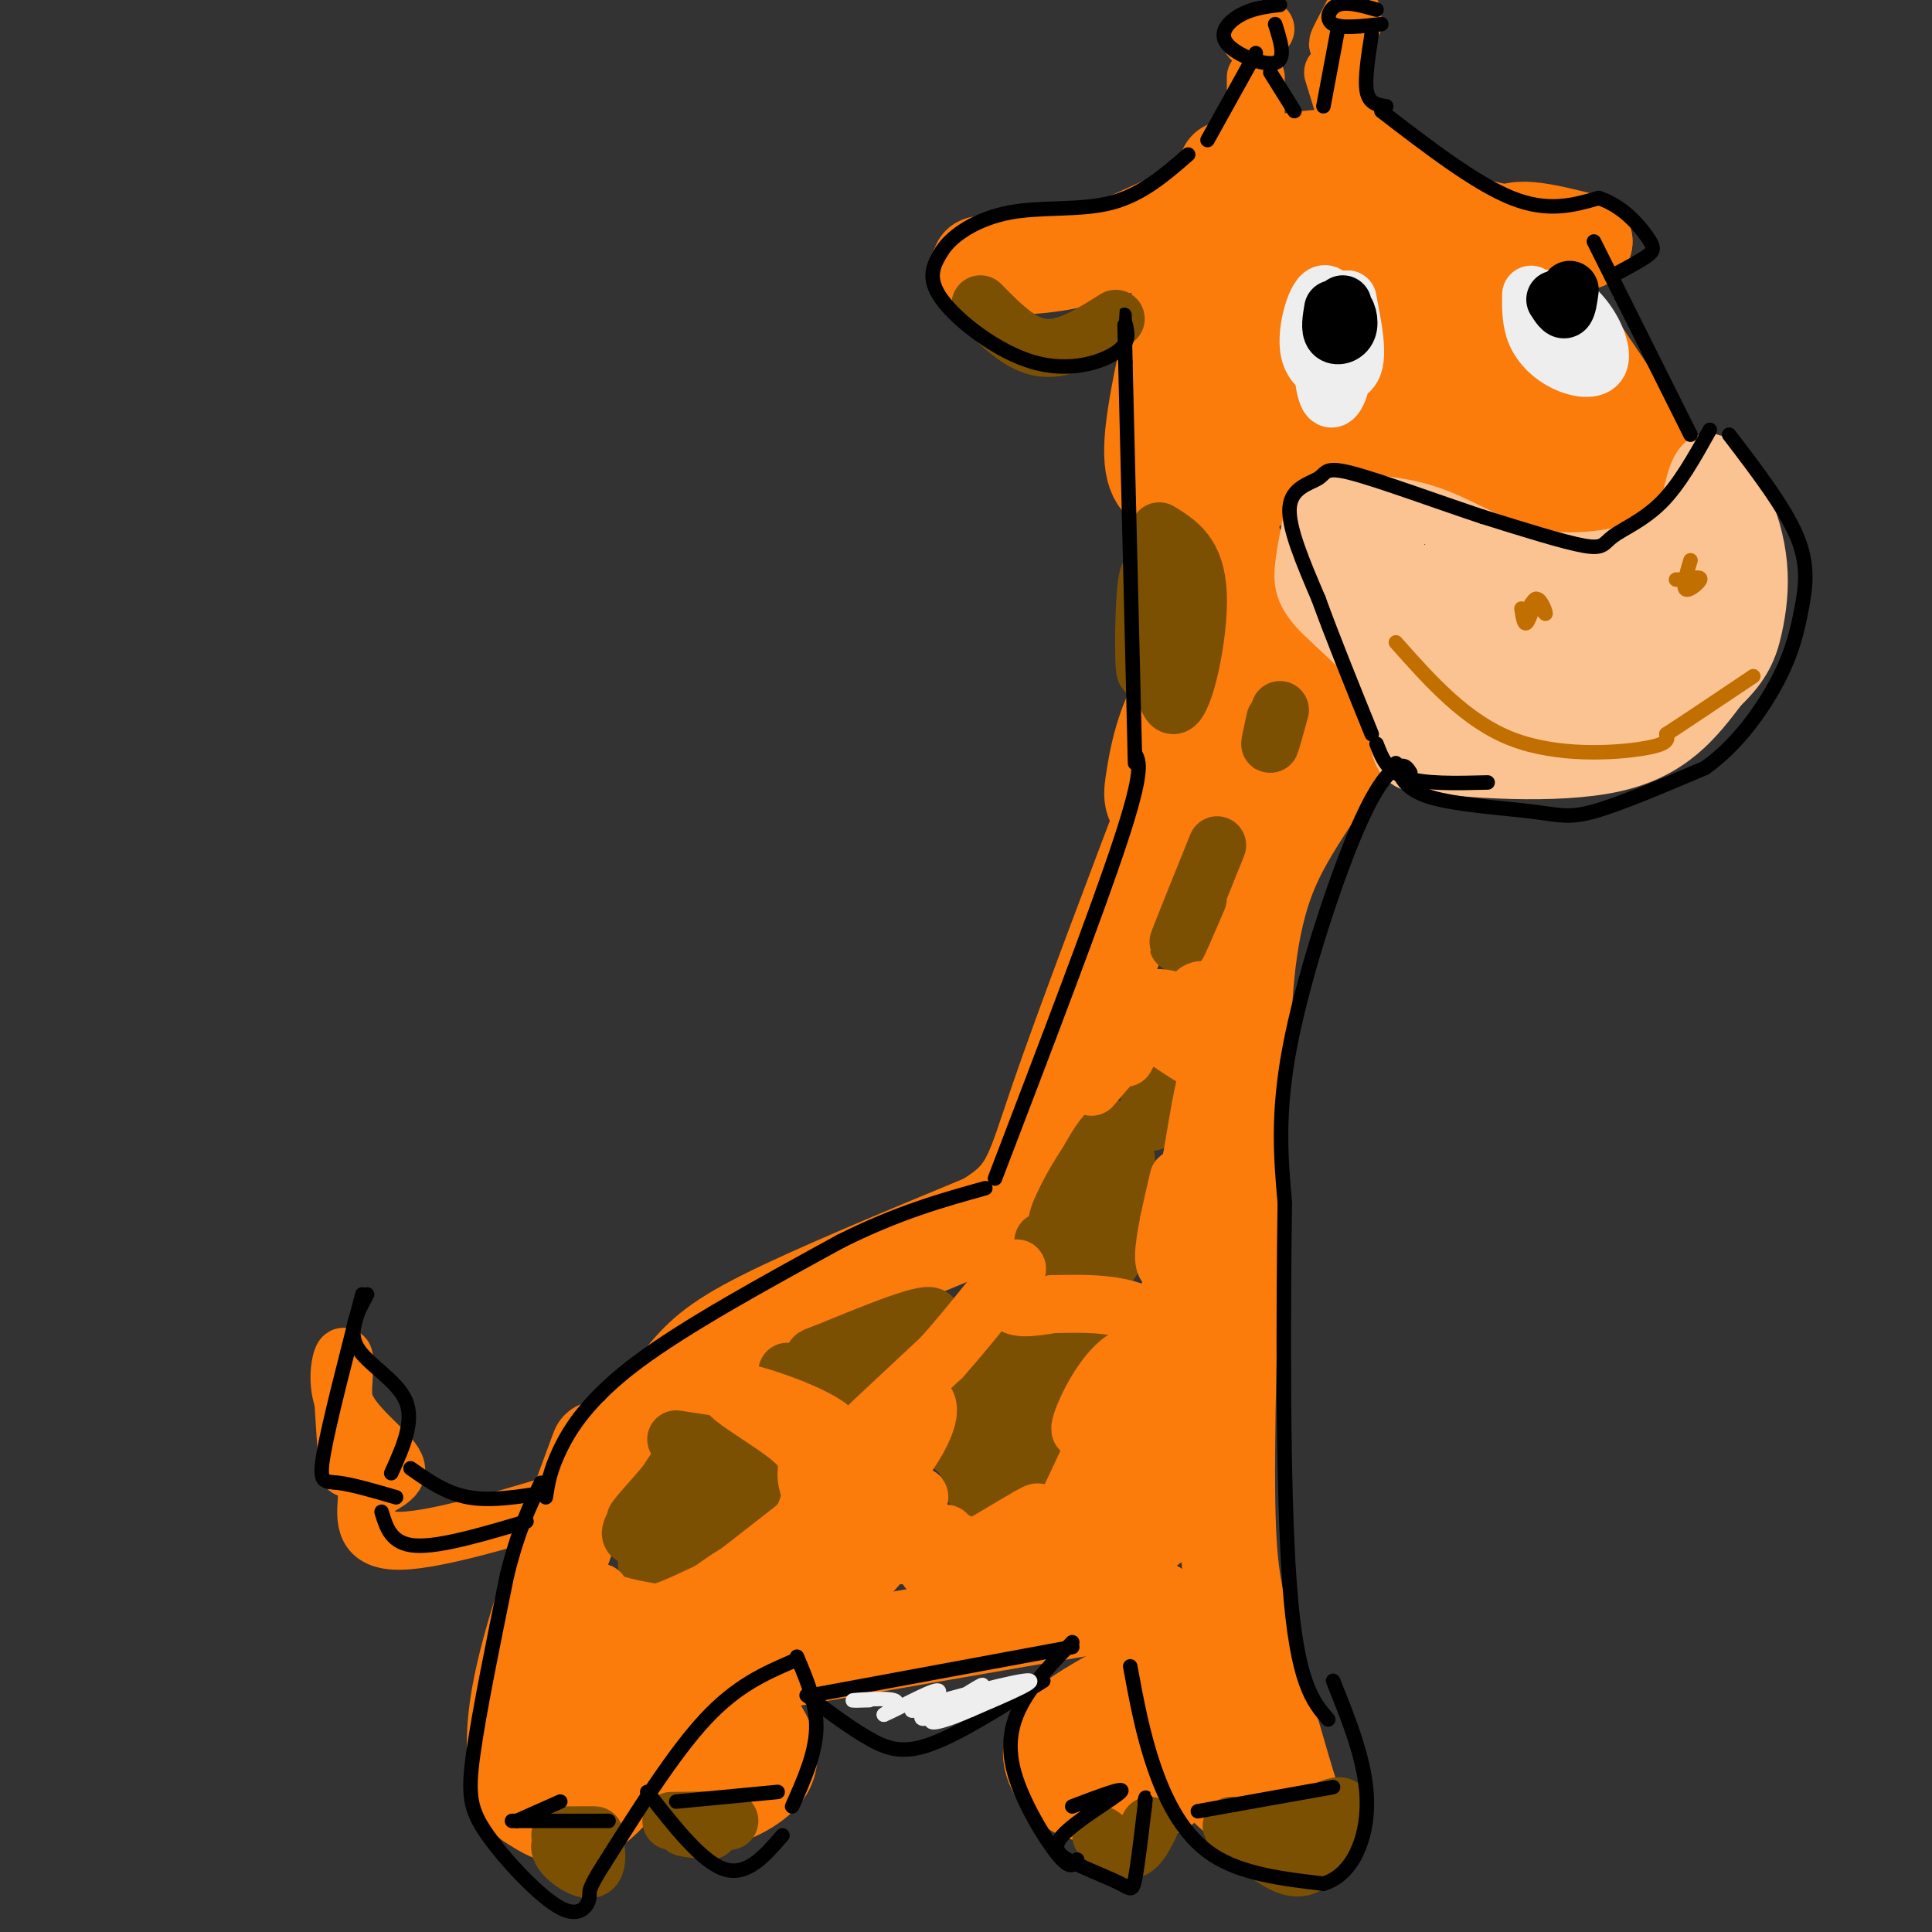 <svg viewBox='0 0 400 400' version='1.1' xmlns='http://www.w3.org/2000/svg' xmlns:xlink='http://www.w3.org/1999/xlink'><rect x="0" y="0" width="400" height="400" fill="#333333" stroke="none"/><g fill='none' stroke='#FB7B0B' stroke-width='20' stroke-linecap='round' stroke-linejoin='round'><path d='M260,37c-8.167,5.083 -16.333,10.167 -25,13c-8.667,2.833 -17.833,3.417 -27,4'/><path d='M208,54c-5.718,0.804 -6.512,0.813 -3,1c3.512,0.187 11.330,0.550 20,-2c8.670,-2.550 18.191,-8.014 22,-9c3.809,-0.986 1.904,2.507 0,6'/><path d='M247,50c-1.911,8.800 -6.689,27.800 -8,38c-1.311,10.200 0.844,11.600 3,13'/><path d='M242,101c3.619,5.917 11.167,14.208 14,19c2.833,4.792 0.952,6.083 -2,10c-2.952,3.917 -6.976,10.458 -11,17'/><path d='M243,147c-2.548,5.405 -3.417,10.417 -4,14c-0.583,3.583 -0.881,5.738 2,6c2.881,0.262 8.940,-1.369 15,-3'/><path d='M256,164c3.238,-1.238 3.833,-2.833 1,-16c-2.833,-13.167 -9.095,-37.905 -11,-46c-1.905,-8.095 0.548,0.452 3,9'/><path d='M249,111c4.238,10.738 13.333,33.083 15,38c1.667,4.917 -4.095,-7.595 -3,-10c1.095,-2.405 9.048,5.298 17,13'/><path d='M278,152c-0.422,6.467 -9.978,16.133 -15,28c-5.022,11.867 -5.511,25.933 -6,40'/><path d='M257,220c-1.679,22.810 -2.875,59.833 -3,81c-0.125,21.167 0.821,26.476 3,35c2.179,8.524 5.589,20.262 9,32'/><path d='M266,368c2.088,6.839 2.807,7.936 3,9c0.193,1.064 -0.140,2.094 -3,1c-2.860,-1.094 -8.246,-4.313 -12,-8c-3.754,-3.687 -5.877,-7.844 -8,-12'/><path d='M246,358c-2.500,-6.167 -4.750,-15.583 -7,-25'/><path d='M235,349c0.000,0.000 0.100,0.100 0.1,0.1'/><path d='M229,352c-4.867,2.844 -9.733,5.689 -11,9c-1.267,3.311 1.067,7.089 4,9c2.933,1.911 6.467,1.956 10,2'/><path d='M232,372c2.000,-1.833 2.000,-7.417 2,-13'/><path d='M235,331c0.000,0.000 -81.000,14.000 -81,14'/><path d='M154,345c-16.067,4.933 -15.733,10.267 -15,15c0.733,4.733 1.867,8.867 3,13'/><path d='M142,373c4.156,1.222 13.044,-2.222 16,-6c2.956,-3.778 -0.022,-7.889 -3,-12'/><path d='M145,353c-1.044,-1.289 -2.089,-2.578 -6,2c-3.911,4.578 -10.689,15.022 -16,19c-5.311,3.978 -9.156,1.489 -13,-1'/><path d='M110,373c-3.178,-3.311 -4.622,-11.089 -2,-24c2.622,-12.911 9.311,-30.956 16,-49'/><path d='M125,307c0.000,0.000 0.100,0.100 0.1,0.1'/><path d='M127,304c5.044,-6.600 10.089,-13.200 14,-18c3.911,-4.800 6.689,-7.800 17,-13c10.311,-5.200 28.156,-12.600 46,-20'/><path d='M204,253c9.333,-5.556 9.667,-9.444 15,-25c5.333,-15.556 15.667,-42.778 26,-70'/><path d='M251,107c6.222,-4.800 12.444,-9.600 17,-12c4.556,-2.400 7.444,-2.400 16,0c8.556,2.400 22.778,7.200 37,12'/><path d='M321,107c7.952,2.464 9.333,2.625 13,2c3.667,-0.625 9.619,-2.036 9,-8c-0.619,-5.964 -7.810,-16.482 -15,-27'/><path d='M328,74c-6.600,-9.533 -15.600,-19.867 -16,-24c-0.400,-4.133 7.800,-2.067 16,0'/><path d='M328,50c-2.369,-0.190 -16.292,-0.667 -25,-4c-8.708,-3.333 -12.202,-9.524 -18,-12c-5.798,-2.476 -13.899,-1.238 -22,0'/><path d='M263,34c-5.167,0.167 -7.083,0.583 -9,1'/></g>
<g fill='none' stroke='#FB7B0B' stroke-width='12' stroke-linecap='round' stroke-linejoin='round'><path d='M253,76c0.274,9.792 0.548,19.583 0,16c-0.548,-3.583 -1.917,-20.542 -2,-21c-0.083,-0.458 1.119,15.583 2,17c0.881,1.417 1.440,-11.792 2,-25'/><path d='M255,63c1.526,5.304 4.343,31.065 4,26c-0.343,-5.065 -3.844,-40.956 -2,-42c1.844,-1.044 9.035,32.757 10,35c0.965,2.243 -4.296,-27.074 -6,-38c-1.704,-10.926 0.148,-3.463 2,4'/><path d='M263,48c3.445,11.305 11.057,37.566 10,33c-1.057,-4.566 -10.785,-39.960 -8,-39c2.785,0.960 18.081,38.274 21,44c2.919,5.726 -6.541,-20.137 -16,-46'/><path d='M270,40c5.818,7.183 28.364,48.142 28,45c-0.364,-3.142 -23.636,-50.384 -22,-50c1.636,0.384 28.182,48.396 34,58c5.818,9.604 -9.091,-19.198 -24,-48'/><path d='M286,45c5.026,5.842 29.592,44.446 32,45c2.408,0.554 -17.341,-36.943 -22,-44c-4.659,-7.057 5.772,16.325 14,30c8.228,13.675 14.254,17.643 18,20c3.746,2.357 5.213,3.102 0,-5c-5.213,-8.102 -17.107,-25.051 -29,-42'/><path d='M299,49c4.051,6.833 28.678,44.917 28,45c-0.678,0.083 -26.662,-37.834 -38,-51c-11.338,-13.166 -8.029,-1.581 1,15c9.029,16.581 23.777,38.156 22,34c-1.777,-4.156 -20.079,-34.045 -27,-44c-6.921,-9.955 -2.460,0.022 2,10'/><path d='M287,58c4.000,9.244 13.000,27.356 11,27c-2.000,-0.356 -15.000,-19.178 -28,-38'/><path d='M255,101c0.000,0.000 0.100,0.100 0.1,0.1'/><path d='M257,104c5.022,16.156 10.044,32.311 10,32c-0.044,-0.311 -5.156,-17.089 -7,-22c-1.844,-4.911 -0.422,2.044 1,9'/><path d='M260,27c0.000,0.000 0.000,-11.000 0,-11'/><path d='M262,6c0.000,0.000 -3.000,2.000 -3,2'/><path d='M280,28c0.000,0.000 -4.000,-13.000 -4,-13'/><path d='M280,3c-1.500,2.833 -3.000,5.667 -3,6c0.000,0.333 1.500,-1.833 3,-4'/><path d='M236,371c1.750,1.500 3.500,3.000 5,3c1.500,0.000 2.750,-1.500 4,-3'/><path d='M123,309c-16.083,4.917 -32.167,9.833 -40,10c-7.833,0.167 -7.417,-4.417 -7,-9'/><path d='M76,310c0.866,-2.222 6.531,-3.276 6,-6c-0.531,-2.724 -7.258,-7.118 -10,-12c-2.742,-4.882 -1.498,-10.252 -1,-11c0.498,-0.748 0.249,3.126 0,7'/><path d='M71,288c0.167,3.833 0.583,9.917 1,16'/></g>
<g fill='none' stroke='#7C5002' stroke-width='12' stroke-linecap='round' stroke-linejoin='round'><path d='M140,298c7.483,1.123 14.967,2.246 19,3c4.033,0.754 4.617,1.140 5,2c0.383,0.860 0.565,2.193 0,4c-0.565,1.807 -1.876,4.088 -7,7c-5.124,2.912 -14.062,6.456 -23,10'/><path d='M134,324c-1.077,-2.772 7.732,-14.702 8,-16c0.268,-1.298 -8.005,8.035 -9,8c-0.995,-0.035 5.287,-9.439 7,-12c1.713,-2.561 -1.144,1.719 -4,6'/><path d='M136,310c-2.174,2.566 -5.607,5.980 -4,4c1.607,-1.980 8.256,-9.356 7,-8c-1.256,1.356 -10.415,11.442 -8,12c2.415,0.558 16.404,-8.412 21,-11c4.596,-2.588 -0.202,1.206 -5,5'/><path d='M147,312c-2.155,2.226 -5.042,5.292 -3,4c2.042,-1.292 9.012,-6.940 10,-8c0.988,-1.060 -4.006,2.470 -9,6'/><path d='M145,314c-0.467,-0.089 2.867,-3.311 3,-3c0.133,0.311 -2.933,4.156 -6,8'/><path d='M163,284c2.044,2.978 4.089,5.956 11,3c6.911,-2.956 18.689,-11.844 19,-14c0.311,-2.156 -10.844,2.422 -22,7'/><path d='M171,280c-3.833,1.333 -2.417,1.167 -1,1'/><path d='M213,283c-2.045,-2.791 -4.091,-5.582 -7,0c-2.909,5.582 -6.683,19.538 -5,24c1.683,4.462 8.822,-0.571 13,-3c4.178,-2.429 5.393,-2.252 7,-6c1.607,-3.748 3.605,-11.419 3,-16c-0.605,-4.581 -3.812,-6.073 -8,-5c-4.188,1.073 -9.358,4.712 -13,8c-3.642,3.288 -5.755,6.225 -6,9c-0.245,2.775 1.377,5.387 3,8'/><path d='M200,302c3.609,0.981 11.133,-0.568 15,-2c3.867,-1.432 4.077,-2.747 5,-5c0.923,-2.253 2.560,-5.443 3,-8c0.440,-2.557 -0.317,-4.482 -4,-5c-3.683,-0.518 -10.293,0.372 -15,3c-4.707,2.628 -7.511,6.995 -8,10c-0.489,3.005 1.339,4.648 3,6c1.661,1.352 3.157,2.414 7,2c3.843,-0.414 10.035,-2.304 12,-5c1.965,-2.696 -0.296,-6.199 -2,-7c-1.704,-0.801 -2.852,1.099 -4,3'/><path d='M212,294c0.444,-1.000 3.556,-5.000 4,-6c0.444,-1.000 -1.778,1.000 -4,3'/><path d='M178,308c0.000,0.000 -1.000,-1.000 -1,-1'/><path d='M216,257c1.446,3.595 2.893,7.190 6,8c3.107,0.810 7.875,-1.167 10,-8c2.125,-6.833 1.607,-18.524 0,-22c-1.607,-3.476 -4.304,1.262 -7,6'/><path d='M225,241c-2.839,4.059 -6.438,11.206 -6,12c0.438,0.794 4.911,-4.767 5,-5c0.089,-0.233 -4.207,4.860 -5,6c-0.793,1.140 1.916,-1.674 3,-2c1.084,-0.326 0.542,1.837 0,4'/><path d='M230,276c0.000,0.000 1.000,0.000 1,0'/><path d='M239,222c-0.780,4.464 -1.560,8.929 -1,10c0.560,1.071 2.458,-1.250 3,-3c0.542,-1.750 -0.274,-2.929 -1,-3c-0.726,-0.071 -1.363,0.964 -2,2'/><path d='M252,175c-3.667,9.083 -7.333,18.167 -8,20c-0.667,1.833 1.667,-3.583 4,-9'/><path d='M240,110c3.822,2.333 7.644,4.667 8,13c0.356,8.333 -2.756,22.667 -5,23c-2.244,0.333 -3.622,-13.333 -5,-27'/><path d='M238,119c-1.089,0.511 -1.311,15.289 -1,19c0.311,3.711 1.156,-3.644 2,-11'/><path d='M265,147c-0.917,3.333 -1.833,6.667 -2,7c-0.167,0.333 0.417,-2.333 1,-5'/><path d='M203,63c4.167,4.250 8.333,8.500 13,9c4.667,0.500 9.833,-2.750 15,-6'/><path d='M255,378c4.030,3.339 8.060,6.679 11,8c2.940,1.321 4.792,0.625 7,-2c2.208,-2.625 4.774,-7.179 5,-9c0.226,-1.821 -1.887,-0.911 -4,0'/><path d='M274,375c-2.500,0.333 -6.750,1.167 -11,2'/><path d='M228,380c2.167,1.667 4.333,3.333 6,3c1.667,-0.333 2.833,-2.667 4,-5'/><path d='M139,377c6.178,-0.089 12.356,-0.178 12,0c-0.356,0.178 -7.244,0.622 -9,1c-1.756,0.378 1.622,0.689 5,1'/><path d='M116,380c3.923,-0.036 7.845,-0.071 7,0c-0.845,0.071 -6.458,0.250 -7,2c-0.542,1.750 3.988,5.071 6,5c2.012,-0.071 1.506,-3.536 1,-7'/></g>
<g fill='none' stroke='#FCC392' stroke-width='12' stroke-linecap='round' stroke-linejoin='round'><path d='M272,106c-0.815,3.939 -1.630,7.879 -2,11c-0.370,3.121 -0.295,5.424 3,9c3.295,3.576 9.810,8.424 13,14c3.190,5.576 3.054,11.879 4,15c0.946,3.121 2.973,3.061 5,3'/><path d='M295,158c8.467,1.178 27.133,2.622 39,0c11.867,-2.622 16.933,-9.311 22,-16'/><path d='M356,142c4.890,-4.590 6.114,-8.064 7,-12c0.886,-3.936 1.433,-8.333 1,-13c-0.433,-4.667 -1.847,-9.603 -4,-14c-2.153,-4.397 -5.044,-8.256 -7,-7c-1.956,1.256 -2.978,7.628 -4,14'/><path d='M349,110c-5.786,4.024 -18.250,7.083 -28,6c-9.750,-1.083 -16.786,-6.310 -24,-9c-7.214,-2.690 -14.607,-2.845 -22,-3'/><path d='M277,109c2.405,11.154 4.810,22.309 6,27c1.190,4.691 1.164,2.920 2,3c0.836,0.080 2.533,2.011 2,-5c-0.533,-7.011 -3.297,-22.965 -2,-19c1.297,3.965 6.656,27.847 8,31c1.344,3.153 -1.328,-14.424 -4,-32'/><path d='M289,114c-0.364,-2.465 0.726,7.374 4,19c3.274,11.626 8.731,25.041 9,18c0.269,-7.041 -4.649,-34.537 -4,-33c0.649,1.537 6.867,32.106 9,34c2.133,1.894 0.181,-24.887 0,-33c-0.181,-8.113 1.410,2.444 3,13'/><path d='M310,132c1.455,7.949 3.591,21.321 5,17c1.409,-4.321 2.089,-26.333 3,-26c0.911,0.333 2.053,23.013 4,23c1.947,-0.013 4.699,-22.718 6,-26c1.301,-3.282 1.150,12.859 1,29'/><path d='M329,149c1.207,-2.501 3.725,-23.252 5,-25c1.275,-1.748 1.306,15.507 3,21c1.694,5.493 5.052,-0.775 8,-9c2.948,-8.225 5.486,-18.407 5,-16c-0.486,2.407 -3.996,17.402 -3,19c0.996,1.598 6.498,-10.201 12,-22'/><path d='M359,117c2.807,-5.141 3.823,-6.995 0,-3c-3.823,3.995 -12.486,13.837 -14,17c-1.514,3.163 4.121,-0.353 8,-5c3.879,-4.647 6.002,-10.423 3,-12c-3.002,-1.577 -11.127,1.047 -19,8c-7.873,6.953 -15.492,18.235 -16,21c-0.508,2.765 6.094,-2.986 10,-10c3.906,-7.014 5.116,-15.290 4,-16c-1.116,-0.710 -4.558,6.145 -8,13'/><path d='M327,130c-1.808,3.292 -2.329,5.021 -3,8c-0.671,2.979 -1.493,7.206 4,4c5.493,-3.206 17.301,-13.846 19,-14c1.699,-0.154 -6.712,10.178 -10,15c-3.288,4.822 -1.453,4.135 -1,5c0.453,0.865 -0.477,3.284 3,1c3.477,-2.284 11.361,-9.271 15,-14c3.639,-4.729 3.033,-7.201 3,-9c-0.033,-1.799 0.507,-2.926 -1,-3c-1.507,-0.074 -5.059,0.903 -11,7c-5.941,6.097 -14.269,17.313 -17,22c-2.731,4.687 0.134,2.843 3,1'/><path d='M331,153c3.453,-2.412 10.584,-8.942 16,-15c5.416,-6.058 9.116,-11.644 9,-16c-0.116,-4.356 -4.048,-7.483 -10,-5c-5.952,2.483 -13.923,10.574 -15,14c-1.077,3.426 4.739,2.186 11,-3c6.261,-5.186 12.967,-14.318 8,-11c-4.967,3.318 -21.606,19.086 -29,27c-7.394,7.914 -5.541,7.976 -4,8c1.541,0.024 2.771,0.012 4,0'/><path d='M321,152c7.111,-5.644 22.889,-19.756 25,-22c2.111,-2.244 -9.444,7.378 -21,17'/></g>
<g fill='none' stroke='#C26F01' stroke-width='3' stroke-linecap='round' stroke-linejoin='round'><path d='M315,126c0.250,1.667 0.500,3.333 1,3c0.500,-0.333 1.250,-2.667 2,-5'/><path d='M350,116c-0.822,2.756 -1.644,5.511 -1,6c0.644,0.489 2.756,-1.289 3,-2c0.244,-0.711 -1.378,-0.356 -3,0'/><path d='M349,120c-0.833,0.000 -1.417,0.000 -2,0'/><path d='M317,125c-0.577,1.827 -1.155,3.655 -1,3c0.155,-0.655 1.042,-3.792 2,-4c0.958,-0.208 1.988,2.512 2,3c0.012,0.488 -0.994,-1.256 -2,-3'/><path d='M289,133c7.244,8.156 14.489,16.311 24,20c9.511,3.689 21.289,2.911 27,2c5.711,-0.911 5.356,-1.956 5,-3'/><path d='M345,152c3.833,-2.500 10.917,-7.250 18,-12'/></g>
<g fill='none' stroke='#FB7B0B' stroke-width='12' stroke-linecap='round' stroke-linejoin='round'><path d='M177,329c0.000,0.000 0.100,0.100 0.1,0.1'/><path d='M177,328c-6.030,4.440 -12.060,8.881 -13,8c-0.940,-0.881 3.208,-7.083 1,-6c-2.208,1.083 -10.774,9.452 -14,11c-3.226,1.548 -1.113,-3.726 1,-9'/><path d='M152,332c-2.777,1.428 -10.221,9.499 -12,11c-1.779,1.501 2.106,-3.567 4,-7c1.894,-3.433 1.796,-5.229 -3,1c-4.796,6.229 -14.291,20.485 -15,20c-0.709,-0.485 7.369,-15.710 8,-18c0.631,-2.290 -6.184,8.355 -13,19'/><path d='M121,358c-3.005,5.491 -4.018,9.719 -1,3c3.018,-6.719 10.068,-24.383 9,-25c-1.068,-0.617 -10.255,15.814 -12,17c-1.745,1.186 3.953,-12.873 6,-19c2.047,-6.127 0.442,-4.322 2,-3c1.558,1.322 6.279,2.161 11,3'/><path d='M136,334c5.387,-1.383 13.356,-6.339 11,-4c-2.356,2.339 -15.037,11.975 -15,12c0.037,0.025 12.794,-9.560 16,-11c3.206,-1.440 -3.137,5.266 -5,8c-1.863,2.734 0.753,1.495 4,-1c3.247,-2.495 7.123,-6.248 11,-10'/><path d='M158,328c2.861,-2.620 4.514,-4.171 3,-3c-1.514,1.171 -6.196,5.062 -6,5c0.196,-0.062 5.269,-4.079 6,-6c0.731,-1.921 -2.880,-1.748 -9,2c-6.120,3.748 -14.749,11.071 -13,10c1.749,-1.071 13.874,-10.535 26,-20'/><path d='M165,316c4.360,-5.058 2.259,-7.703 2,-10c-0.259,-2.297 1.322,-4.244 -3,-8c-4.322,-3.756 -14.548,-9.319 -13,-10c1.548,-0.681 14.871,3.520 20,7c5.129,3.480 2.065,6.240 -1,9'/><path d='M170,304c-1.075,3.791 -3.263,8.770 -5,15c-1.737,6.230 -3.023,13.711 3,11c6.023,-2.711 19.357,-15.613 21,-16c1.643,-0.387 -8.404,11.742 -9,12c-0.596,0.258 8.258,-11.355 10,-15c1.742,-3.645 -3.629,0.677 -9,5'/><path d='M181,316c-3.929,2.846 -9.252,7.462 -7,4c2.252,-3.462 12.078,-15.000 16,-22c3.922,-7.000 1.941,-9.462 -2,-8c-3.941,1.462 -9.840,6.846 -9,6c0.840,-0.846 8.420,-7.923 16,-15'/><path d='M195,281c6.036,-6.738 13.125,-16.083 15,-18c1.875,-1.917 -1.464,3.595 -1,6c0.464,2.405 4.732,1.702 9,1'/><path d='M218,270c6.675,-0.078 18.861,-0.774 22,6c3.139,6.774 -2.770,21.016 -3,24c-0.230,2.984 5.220,-5.290 5,-3c-0.220,2.290 -6.110,15.145 -12,28'/><path d='M230,325c2.606,-0.357 15.121,-15.250 15,-15c-0.121,0.250 -12.878,15.644 -14,17c-1.122,1.356 9.390,-11.327 11,-14c1.610,-2.673 -5.683,4.665 -7,7c-1.317,2.335 3.341,-0.332 8,-3'/><path d='M243,317c-1.736,1.753 -10.076,7.637 -11,5c-0.924,-2.637 5.568,-13.795 3,-13c-2.568,0.795 -14.196,13.545 -20,19c-5.804,5.455 -5.782,3.617 -2,-2c3.782,-5.617 11.326,-15.012 10,-15c-1.326,0.012 -11.522,9.432 -15,12c-3.478,2.568 -0.239,-1.716 3,-6'/><path d='M211,317c2.206,-2.399 6.220,-5.396 2,-3c-4.220,2.396 -16.675,10.183 -20,11c-3.325,0.817 2.478,-5.338 3,-7c0.522,-1.662 -4.239,1.169 -9,4'/><path d='M187,322c-0.874,-1.719 1.440,-8.016 -2,-12c-3.440,-3.984 -12.634,-5.656 -8,-2c4.634,3.656 23.098,12.640 33,16c9.902,3.360 11.243,1.097 15,-6c3.757,-7.097 9.931,-19.028 12,-26c2.069,-6.972 0.035,-8.986 -2,-11'/><path d='M235,281c-1.783,-0.891 -5.240,2.383 -8,7c-2.760,4.617 -4.822,10.578 -2,7c2.822,-3.578 10.529,-16.694 8,-10c-2.529,6.694 -15.294,33.198 -16,35c-0.706,1.802 10.647,-21.099 22,-44'/><path d='M239,276c5.689,-14.356 8.911,-28.244 9,-32c0.089,-3.756 -2.956,2.622 -6,9'/><path d='M242,253c1.440,-4.488 8.042,-20.208 10,-31c1.958,-10.792 -0.726,-16.655 -3,-17c-2.274,-0.345 -4.137,4.827 -6,10'/><path d='M243,215c0.026,0.055 3.093,-4.809 1,-7c-2.093,-2.191 -9.344,-1.711 -9,1c0.344,2.711 8.285,7.653 12,10c3.715,2.347 3.204,2.099 2,8c-1.204,5.901 -3.102,17.950 -5,30'/><path d='M244,257c-1.578,6.044 -3.022,6.156 -3,3c0.022,-3.156 1.511,-9.578 3,-16'/><path d='M233,219c1.083,-2.000 2.167,-4.000 1,-3c-1.167,1.000 -4.583,5.000 -8,9'/></g>
<g fill='none' stroke='#EEEEEE' stroke-width='12' stroke-linecap='round' stroke-linejoin='round'><path d='M273,66c0.465,7.067 0.930,14.134 2,16c1.070,1.866 2.746,-1.470 3,-6c0.254,-4.530 -0.914,-10.255 -2,-13c-1.086,-2.745 -2.089,-2.512 -3,-1c-0.911,1.512 -1.729,4.302 -2,7c-0.271,2.698 0.004,5.303 2,7c1.996,1.697 5.713,2.485 7,0c1.287,-2.485 0.143,-8.242 -1,-14'/><path d='M279,62c-0.667,-0.167 -1.833,6.417 -3,13'/><path d='M317,61c-0.035,2.762 -0.070,5.524 1,8c1.070,2.476 3.245,4.666 6,6c2.755,1.334 6.089,1.811 7,0c0.911,-1.811 -0.601,-5.911 -3,-9c-2.399,-3.089 -5.685,-5.168 -7,-4c-1.315,1.168 -0.657,5.584 0,10'/><path d='M321,72c0.000,0.333 0.000,-3.833 0,-8'/></g>
<g fill='none' stroke='#000000' stroke-width='12' stroke-linecap='round' stroke-linejoin='round'><path d='M276,64c-0.351,2.085 -0.702,4.169 0,5c0.702,0.831 2.456,0.408 3,-1c0.544,-1.408 -0.123,-3.802 -1,-4c-0.877,-0.198 -1.965,1.801 -2,2c-0.035,0.199 0.982,-1.400 2,-3'/><path d='M325,60c-0.250,1.833 -0.500,3.667 -1,4c-0.500,0.333 -1.250,-0.833 -2,-2'/></g>
<g fill='none' stroke='#000000' stroke-width='3' stroke-linecap='round' stroke-linejoin='round'><path d='M113,309c-5.667,0.917 -11.333,1.833 -16,1c-4.667,-0.833 -8.333,-3.417 -12,-6'/><path d='M81,305c2.422,-5.356 4.844,-10.711 3,-15c-1.844,-4.289 -7.956,-7.511 -10,-11c-2.044,-3.489 -0.022,-7.244 2,-11'/><path d='M75,268c-3.444,13.333 -6.889,26.667 -8,33c-1.111,6.333 0.111,5.667 3,6c2.889,0.333 7.444,1.667 12,3'/><path d='M79,313c1.000,3.333 2.000,6.667 7,7c5.000,0.333 14.000,-2.333 23,-5'/><path d='M113,310c0.422,-2.778 0.844,-5.556 3,-10c2.156,-4.444 6.044,-10.556 16,-18c9.956,-7.444 25.978,-16.222 42,-25'/><path d='M174,257c12.000,-6.000 21.000,-8.500 30,-11'/><path d='M206,244c10.583,-27.667 21.167,-55.333 26,-70c4.833,-14.667 3.917,-16.333 3,-18'/><path d='M235,158c0.000,0.000 -2.000,-83.000 -2,-83'/><path d='M233,75c-0.333,-14.667 -0.167,-9.833 0,-5'/><path d='M233,67c0.512,1.982 1.024,3.964 -2,6c-3.024,2.036 -9.583,4.125 -17,2c-7.417,-2.125 -15.690,-8.464 -19,-13c-3.310,-4.536 -1.655,-7.268 0,-10'/><path d='M195,52c2.107,-3.357 7.375,-6.750 14,-8c6.625,-1.250 14.607,-0.357 21,-2c6.393,-1.643 11.196,-5.821 16,-10'/><path d='M250,29c0.000,0.000 10.000,-18.000 10,-18'/><path d='M268,23c0.000,0.000 -5.000,-8.000 -5,-8'/><path d='M265,1c-2.744,0.333 -5.488,0.667 -8,2c-2.512,1.333 -4.792,3.667 -3,6c1.792,2.333 7.655,4.667 10,4c2.345,-0.667 1.173,-4.333 0,-8'/><path d='M274,22c0.000,0.000 3.000,-16.000 3,-16'/><path d='M287,22c-1.750,-0.250 -3.500,-0.500 -4,-3c-0.500,-2.500 0.250,-7.250 1,-12'/><path d='M285,2c-3.044,-0.867 -6.089,-1.733 -8,-1c-1.911,0.733 -2.689,3.067 -1,4c1.689,0.933 5.844,0.467 10,0'/><path d='M286,23c9.750,7.500 19.500,15.000 27,18c7.500,3.000 12.750,1.500 18,0'/><path d='M331,41c4.964,1.619 8.375,5.667 10,8c1.625,2.333 1.464,2.952 0,4c-1.464,1.048 -4.232,2.524 -7,4'/><path d='M330,50c0.000,0.000 20.000,40.000 20,40'/><path d='M354,89c-3.149,5.643 -6.298,11.286 -10,15c-3.702,3.714 -7.958,5.500 -10,7c-2.042,1.500 -1.869,2.714 -6,2c-4.131,-0.714 -12.565,-3.357 -21,-6'/><path d='M307,107c-9.054,-2.992 -21.190,-7.472 -27,-9c-5.810,-1.528 -5.295,-0.104 -7,1c-1.705,1.104 -5.630,1.887 -6,6c-0.370,4.113 2.815,11.557 6,19'/><path d='M273,124c2.833,7.833 6.917,17.917 11,28'/><path d='M285,154c1.083,2.833 2.167,5.667 6,7c3.833,1.333 10.417,1.167 17,1'/><path d='M289,158c0.833,2.673 1.667,5.345 7,7c5.333,1.655 15.167,2.292 21,3c5.833,0.708 7.667,1.488 13,0c5.333,-1.488 14.167,-5.244 23,-9'/><path d='M353,159c6.681,-4.732 11.884,-12.062 15,-18c3.116,-5.938 4.147,-10.483 5,-15c0.853,-4.517 1.530,-9.005 -1,-15c-2.530,-5.995 -8.265,-13.498 -14,-21'/><path d='M292,160c-0.631,-1.030 -1.262,-2.060 -3,-1c-1.738,1.060 -4.583,4.208 -9,15c-4.417,10.792 -10.405,29.226 -13,43c-2.595,13.774 -1.798,22.887 -1,32'/><path d='M266,249c-0.289,21.289 -0.511,58.511 1,79c1.511,20.489 4.756,24.244 8,28'/><path d='M222,341c0.000,0.000 -54.000,10.000 -54,10'/><path d='M167,351c4.556,3.400 9.111,6.800 13,9c3.889,2.200 7.111,3.200 13,1c5.889,-2.200 14.444,-7.600 23,-13'/><path d='M222,340c-3.756,3.875 -7.512,7.750 -10,12c-2.488,4.250 -3.708,8.875 -2,15c1.708,6.125 6.345,13.750 9,17c2.655,3.250 3.327,2.125 4,1'/><path d='M234,345c1.289,7.000 2.578,14.000 5,21c2.422,7.000 5.978,14.000 12,18c6.022,4.000 14.511,5.000 23,6'/><path d='M274,390c5.889,-1.733 9.111,-9.067 9,-17c-0.111,-7.933 -3.556,-16.467 -7,-25'/><path d='M248,375c0.000,0.000 28.000,-5.000 28,-5'/><path d='M222,374c5.609,-2.133 11.218,-4.267 10,-3c-1.218,1.267 -9.263,5.933 -12,9c-2.737,3.067 -0.167,4.533 3,6c3.167,1.467 6.929,2.933 9,4c2.071,1.067 2.449,1.733 3,-1c0.551,-2.733 1.276,-8.867 2,-15'/><path d='M237,374c0.333,-2.667 0.167,-1.833 0,-1'/><path d='M165,343c2.083,4.917 4.167,9.833 4,15c-0.167,5.167 -2.583,10.583 -5,16'/><path d='M164,344c-5.750,2.500 -11.500,5.000 -18,12c-6.500,7.000 -13.750,18.500 -21,30'/><path d='M125,386c-3.789,5.903 -2.761,5.659 -3,7c-0.239,1.341 -1.744,4.267 -6,2c-4.256,-2.267 -11.261,-9.726 -15,-15c-3.739,-5.274 -4.211,-8.364 -3,-17c1.211,-8.636 4.106,-22.818 7,-37'/><path d='M105,326c2.333,-9.333 4.667,-14.167 7,-19'/><path d='M106,377c0.000,0.000 20.000,0.000 20,0'/><path d='M107,377c0.000,0.000 9.000,-4.000 9,-4'/><path d='M134,371c5.667,7.250 11.333,14.500 16,16c4.667,1.500 8.333,-2.750 12,-7'/><path d='M140,373c0.000,0.000 21.000,-2.000 21,-2'/></g>
<g fill='none' stroke='#EEEEEE' stroke-width='3' stroke-linecap='round' stroke-linejoin='round'><path d='M180,352c-2.200,0.067 -4.400,0.133 -3,0c1.400,-0.133 6.400,-0.467 8,0c1.600,0.467 -0.200,1.733 -2,3'/><path d='M183,355c2.393,-0.964 9.375,-4.875 11,-5c1.625,-0.125 -2.107,3.536 -3,5c-0.893,1.464 1.054,0.732 3,0'/><path d='M194,355c3.466,-0.915 10.630,-3.204 8,-3c-2.630,0.204 -15.054,2.901 -13,2c2.054,-0.901 18.587,-5.400 23,-6c4.413,-0.600 -3.293,2.700 -11,6'/><path d='M201,354c-4.179,1.857 -9.125,3.500 -8,2c1.125,-1.500 8.321,-6.143 10,-7c1.679,-0.857 -2.161,2.071 -6,5'/></g>
</svg>